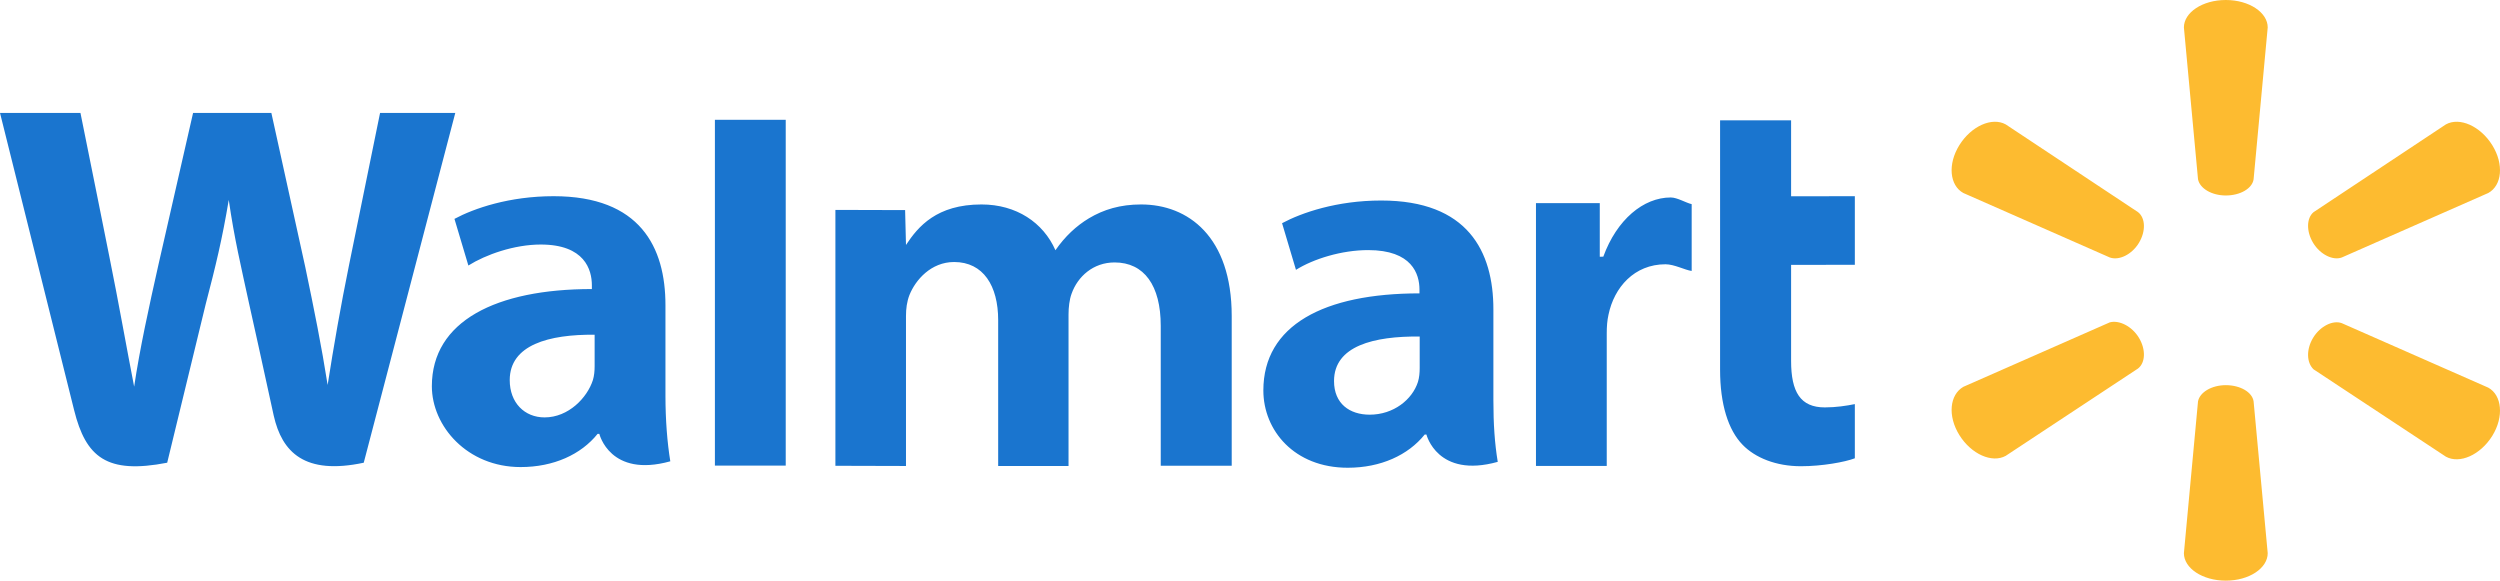 <?xml version="1.0" encoding="UTF-8" standalone="no"?>
<svg width="155px" height="36px" viewBox="0 0 155 36" version="1.1" xmlns="http://www.w3.org/2000/svg" xmlns:xlink="http://www.w3.org/1999/xlink">
    <!-- Generator: Sketch 40.3 (33839) - http://www.bohemiancoding.com/sketch -->
    <title>walmart logo</title>
    <desc>Created with Sketch.</desc>
    <defs></defs>
    <g id="Symbols" stroke="none" stroke-width="1" fill="none" fill-rule="evenodd">
        <g id="HeaderHD-blue-logged-in" transform="translate(-9, -54)">
            <g id="Header">
                <g id="Primary-nav" transform="translate(9, 52)">
                    <g id="walmart-logo" transform="translate(0, 2)">
                        <path d="M138,12.12 C138.903,12.12 139.641,11.682 139.723,11.115 L140.598,1.702 C140.598,0.774 139.45,0 138,0 C136.55,0 135.402,0.774 135.402,1.702 L136.277,11.115 C136.386,11.682 137.125,12.12 138,12.12 Z M132.612,15.06 C133.05,14.338 133.022,13.513 132.557,13.152 L124.352,7.711 C123.504,7.246 122.219,7.814 121.48,9 C120.742,10.186 120.879,11.501 121.727,11.966 L130.807,15.963 C131.381,16.169 132.174,15.782 132.612,15.06 Z M143.415,15.06 C143.853,15.782 144.646,16.169 145.193,15.963 L154.273,11.966 C155.121,11.501 155.258,10.186 154.52,9 C153.781,7.814 152.496,7.246 151.648,7.711 L143.443,13.152 C143.005,13.513 142.978,14.338 143.415,15.06 Z M138,23.88 C138.903,23.88 139.641,24.318 139.723,24.885 L140.598,34.298 C140.598,35.226 139.45,36 138,36 C136.55,36 135.402,35.226 135.402,34.298 L136.277,24.885 C136.386,24.318 137.125,23.88 138,23.88 Z M143.415,20.94 C143.853,20.218 144.646,19.831 145.193,20.037 L154.273,24.034 C155.121,24.499 155.258,25.84 154.52,27.026 C153.781,28.212 152.496,28.779 151.648,28.315 L143.443,22.9 C143.005,22.487 142.978,21.662 143.415,20.94 Z M132.612,20.94 C133.05,21.662 133.022,22.487 132.557,22.848 L124.352,28.264 C123.504,28.728 122.219,28.16 121.48,26.974 C120.742,25.788 120.879,24.473 121.727,23.983 L130.807,19.986 C131.381,19.831 132.174,20.218 132.612,20.94 Z" id="Spark" fill="#FDBB30"></path>
                        <path d="M85.635,12.432 C82.885,12.432 80.701,13.187 79.488,13.838 L80.35,16.73 C81.429,16.053 83.181,15.506 84.826,15.506 C87.549,15.506 88.007,16.991 88.007,17.954 L88.007,18.189 C82.076,18.189 78.328,20.169 78.328,24.207 C78.328,26.681 80.242,29 83.559,29 C85.608,29 87.306,28.218 88.331,26.942 L88.439,26.942 C88.439,26.942 89.113,29.677 92.86,28.635 C92.671,27.489 92.59,26.291 92.59,24.806 L92.59,19.179 C92.59,15.584 91,12.432 85.635,12.432 Z M88.021,22.818 C88.021,23.105 87.994,23.417 87.913,23.678 C87.563,24.772 86.404,25.71 84.921,25.71 C83.681,25.71 82.71,25.032 82.71,23.626 C82.71,21.437 85.19,20.838 88.021,20.864 L88.021,22.818 Z M4.596,25.431 C5.324,28.349 6.618,29.417 10.366,28.688 L12.754,18.855 C13.374,16.484 13.778,14.817 14.183,12.394 C14.533,14.817 14.938,16.484 15.45,18.855 C15.45,18.855 16.486,23.503 16.971,25.77 C17.483,28.036 18.885,29.469 22.552,28.688 L28.228,7 L23.564,7 L21.651,16.38 C21.112,19.037 20.692,21.445 20.314,23.868 C19.937,21.471 19.467,19.141 18.928,16.562 L16.824,7 L11.971,7 L9.842,16.328 C9.222,19.089 8.667,21.628 8.317,23.972 C7.885,21.758 7.335,18.646 6.795,15.989 C6.795,15.989 5.446,9.24 4.988,7 L0,7 C0,7 3.976,22.93 4.596,25.431 Z M34.323,12.164 C31.573,12.164 29.389,12.919 28.176,13.57 L29.039,16.462 C30.117,15.785 31.881,15.161 33.526,15.161 C36.249,15.161 36.696,16.723 36.696,17.687 L36.696,17.921 C30.764,17.921 26.775,19.907 26.775,23.945 C26.775,26.42 28.963,28.958 32.279,28.958 C34.328,28.958 36.027,28.176 37.051,26.9 L37.159,26.9 C37.159,26.9 37.812,29.643 41.559,28.601 C41.371,27.455 41.258,26.031 41.258,24.546 L41.258,18.919 C41.258,15.324 39.688,12.164 34.323,12.164 Z M36.759,23.566 C36.408,24.66 35.246,25.879 33.764,25.879 C32.523,25.879 31.603,24.973 31.603,23.566 C31.603,21.378 34.036,20.726 36.867,20.753 L36.867,22.706 C36.867,22.993 36.84,23.305 36.759,23.566 Z M48.715,7.429 L44.324,7.429 L44.324,28.869 L48.715,28.869 L48.715,7.429 Z M106.645,22.928 C106.645,25.064 107.152,26.665 108.042,27.577 C108.824,28.385 110.118,28.906 111.655,28.906 C112.976,28.906 114.38,28.649 115,28.414 L115,25.054 C114.488,25.158 113.838,25.259 113.137,25.259 C111.628,25.259 111.048,24.305 111.048,22.377 L111.048,16.423 L115,16.417 L115,12.164 L111.048,12.17 L111.048,7.461 L106.645,7.461 C106.645,9.545 106.645,22.928 106.645,22.928 Z M95.23,28.888 L99.618,28.888 L99.618,20.686 C99.618,20.243 99.645,19.878 99.726,19.513 C100.077,17.82 101.322,16.385 103.263,16.385 C103.803,16.385 104.48,16.747 104.884,16.799 L104.884,12.657 C104.534,12.579 103.991,12.243 103.587,12.243 C101.888,12.243 100.241,13.62 99.405,15.912 L99.186,15.919 L99.186,12.594 L95.23,12.594 L95.23,28.888 Z M51.795,28.879 L56.171,28.891 L56.171,19.591 C56.171,19.148 56.225,18.705 56.387,18.288 C56.764,17.35 57.727,16.245 59.156,16.245 C60.962,16.245 61.887,17.715 61.887,19.851 L61.887,28.891 L66.249,28.891 L66.249,19.487 C66.249,19.07 66.303,18.575 66.438,18.21 C66.816,17.142 67.783,16.271 69.104,16.271 C70.937,16.271 71.966,17.7 71.966,20.201 L71.966,28.875 L76.366,28.875 L76.366,19.591 C76.366,14.667 73.66,12.676 70.749,12.676 C69.455,12.676 68.43,12.988 67.513,13.535 C66.732,14.004 66.031,14.656 65.437,15.515 C64.682,13.796 63.011,12.676 60.854,12.676 C58.077,12.676 56.926,14.042 56.171,15.188 L56.117,13.026 L51.795,13.014 L51.795,28.879 Z" id="Walrmart-wordmark" fill="#1A75CF"></path>
                    </g>
                </g>
            </g>
        </g>
    </g>
</svg>